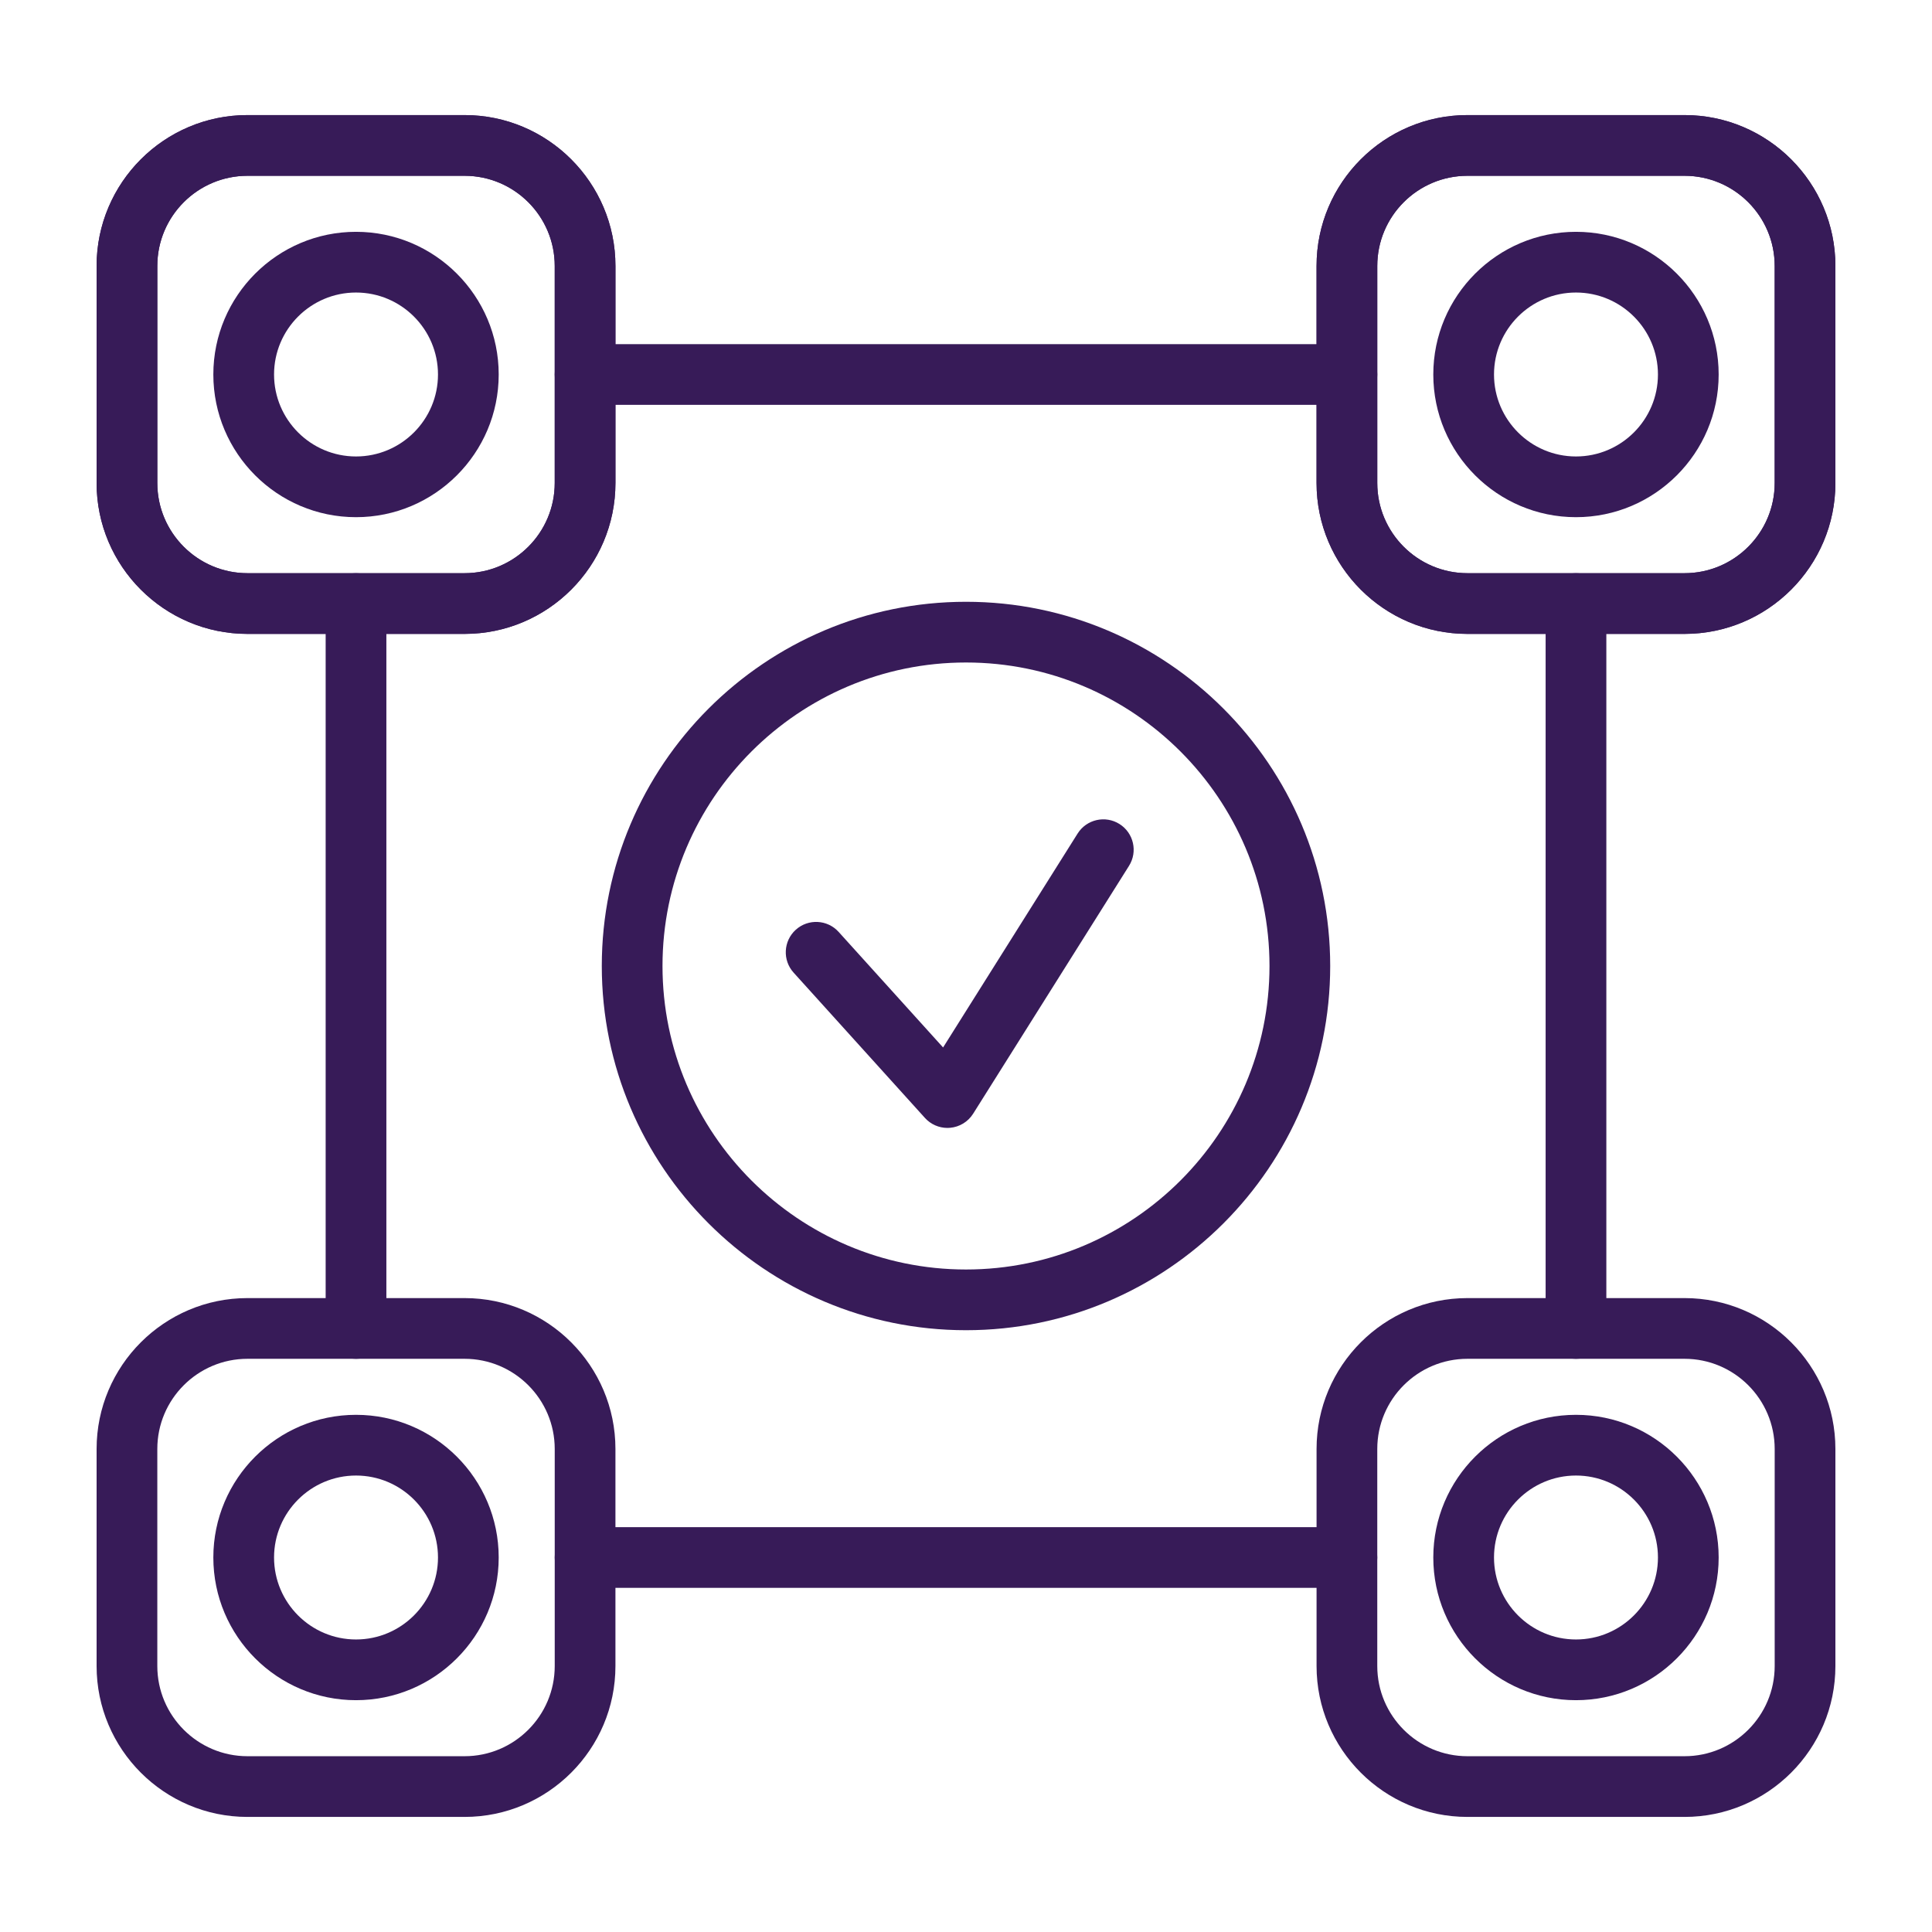 <svg id="Layer_1" enable-background="new 0 0 500 500" viewBox="0 0 500 500" xmlns="http://www.w3.org/2000/svg" width="300" height="300" version="1.1" xmlns:xlink="http://www.w3.org/1999/xlink" xmlns:svgjs="http://svgjs.dev/svgjs"><g width="100%" height="100%" transform="matrix(1,0,0,1,0,0)"><g><path d="m120.225 164.054h-56.177c-21.531 0-39.048-17.517-39.048-39.048v-56.177c0-21.531 17.517-39.048 39.048-39.048h56.177c21.534 0 39.05 17.517 39.05 39.048v56.177c0 21.531-17.516 39.048-39.05 39.048zm-56.177-118.56c-12.868 0-23.335 10.467-23.335 23.335v56.177c0 12.868 10.468 23.335 23.335 23.335h56.177c12.868 0 23.338-10.468 23.338-23.335v-56.177c0-12.868-10.471-23.335-23.338-23.335z" fill="#371b58" fill-opacity="1" data-original-color="#000000ff" stroke="none" stroke-opacity="1"/><path d="m435.952 164.054h-56.177c-21.534 0-39.05-17.517-39.05-39.047v-56.178c0-21.531 17.516-39.048 39.05-39.048h56.177c21.531 0 39.048 17.517 39.048 39.048v56.177c0 21.531-17.517 39.048-39.048 39.048zm-56.177-118.56c-12.867 0-23.338 10.467-23.338 23.335v56.177c0 12.868 10.471 23.335 23.338 23.335h56.177c12.867 0 23.335-10.468 23.335-23.335v-56.177c0-12.868-10.467-23.335-23.335-23.335z" fill="#371b58" fill-opacity="1" data-original-color="#000000ff" stroke="none" stroke-opacity="1"/><path d="m120.225 470.219h-56.177c-21.531 0-39.048-17.517-39.048-39.05v-56.177c0-21.531 17.517-39.048 39.048-39.048h56.177c21.534 0 39.05 17.517 39.05 39.048v56.177c0 21.533-17.516 39.05-39.05 39.05zm-56.177-118.563c-12.868 0-23.335 10.467-23.335 23.335v56.177c0 12.867 10.468 23.338 23.335 23.338h56.177c12.868 0 23.338-10.471 23.338-23.338v-56.177c0-12.867-10.471-23.335-23.338-23.335z" fill="#371b58" fill-opacity="1" data-original-color="#000000ff" stroke="none" stroke-opacity="1"/><path d="m435.952 470.219h-56.177c-21.534 0-39.05-17.517-39.05-39.05v-56.177c0-21.531 17.516-39.048 39.05-39.048h56.177c21.531 0 39.048 17.517 39.048 39.048v56.177c0 21.533-17.517 39.05-39.048 39.05zm-56.177-118.563c-12.867 0-23.338 10.467-23.338 23.335v56.177c0 12.867 10.471 23.338 23.338 23.338h56.177c12.867 0 23.335-10.471 23.335-23.338v-56.177c0-12.867-10.467-23.335-23.335-23.335z" fill="#371b58" fill-opacity="1" data-original-color="#000000ff" stroke="none" stroke-opacity="1"/><path d="m92.136 133.845c-20.359 0-36.924-16.565-36.924-36.927 0-20.358 16.565-36.924 36.924-36.924 20.361 0 36.927 16.565 36.927 36.924 0 20.361-16.566 36.927-36.927 36.927zm0-58.139c-11.695 0-21.211 9.517-21.211 21.212 0 11.698 9.516 21.215 21.211 21.215 11.699 0 21.215-9.517 21.215-21.215 0-11.695-9.516-21.212-21.215-21.212z" fill="#371b58" fill-opacity="1" data-original-color="#000000ff" stroke="none" stroke-opacity="1"/><path d="m407.863 133.845c-20.361 0-36.927-16.565-36.927-36.927 0-20.358 16.565-36.924 36.927-36.924 20.358 0 36.924 16.565 36.924 36.924 0 20.361-16.565 36.927-36.924 36.927zm0-58.139c-11.698 0-21.215 9.517-21.215 21.212 0 11.698 9.517 21.215 21.215 21.215 11.695 0 21.212-9.517 21.212-21.215 0-11.695-9.516-21.212-21.212-21.212z" fill="#371b58" fill-opacity="1" data-original-color="#000000ff" stroke="none" stroke-opacity="1"/><path d="m120.225 164.054h-56.177c-21.531 0-39.048-17.517-39.048-39.048v-56.177c0-21.531 17.517-39.048 39.048-39.048h56.177c21.534 0 39.05 17.517 39.05 39.048v56.177c0 21.531-17.516 39.048-39.05 39.048zm-56.177-118.56c-12.868 0-23.335 10.467-23.335 23.335v56.177c0 12.868 10.468 23.335 23.335 23.335h56.177c12.868 0 23.338-10.468 23.338-23.335v-56.177c0-12.868-10.471-23.335-23.338-23.335z" fill="#371b58" fill-opacity="1" data-original-color="#000000ff" stroke="none" stroke-opacity="1"/><path d="m435.952 164.054h-56.177c-21.534 0-39.05-17.517-39.05-39.047v-56.178c0-21.531 17.516-39.048 39.05-39.048h56.177c21.531 0 39.048 17.517 39.048 39.048v56.177c0 21.531-17.517 39.048-39.048 39.048zm-56.177-118.56c-12.867 0-23.338 10.467-23.338 23.335v56.177c0 12.868 10.471 23.335 23.338 23.335h56.177c12.867 0 23.335-10.468 23.335-23.335v-56.177c0-12.868-10.467-23.335-23.335-23.335z" fill="#371b58" fill-opacity="1" data-original-color="#000000ff" stroke="none" stroke-opacity="1"/><path d="m92.136 440.007c-20.359 0-36.924-16.565-36.924-36.927 0-20.358 16.565-36.924 36.924-36.924 20.361 0 36.927 16.565 36.927 36.924 0 20.361-16.566 36.927-36.927 36.927zm0-58.139c-11.695 0-21.211 9.517-21.211 21.212 0 11.698 9.516 21.215 21.211 21.215 11.699 0 21.215-9.517 21.215-21.215 0-11.695-9.516-21.212-21.215-21.212z" fill="#371b58" fill-opacity="1" data-original-color="#000000ff" stroke="none" stroke-opacity="1"/><path d="m407.863 440.007c-20.361 0-36.927-16.565-36.927-36.927 0-20.358 16.565-36.924 36.927-36.924 20.358 0 36.924 16.565 36.924 36.924 0 20.361-16.565 36.927-36.924 36.927zm0-58.139c-11.698 0-21.215 9.517-21.215 21.212 0 11.698 9.517 21.215 21.215 21.215 11.695 0 21.212-9.517 21.212-21.215 0-11.695-9.516-21.212-21.212-21.212z" fill="#371b58" fill-opacity="1" data-original-color="#000000ff" stroke="none" stroke-opacity="1"/><path d="m92.136 351.656c-4.339 0-7.856-3.517-7.856-7.857v-187.601c0-4.339 3.517-7.856 7.856-7.856s7.856 3.517 7.856 7.856v187.602c0 4.339-3.517 7.856-7.856 7.856z" fill="#371b58" fill-opacity="1" data-original-color="#000000ff" stroke="none" stroke-opacity="1"/><path d="m348.581 104.774h-197.162c-4.339 0-7.856-3.517-7.856-7.856s3.517-7.856 7.856-7.856h197.161c4.339 0 7.856 3.517 7.856 7.856.001 4.339-3.516 7.856-7.855 7.856z" fill="#371b58" fill-opacity="1" data-original-color="#000000ff" stroke="none" stroke-opacity="1"/><path d="m407.863 351.656c-4.339 0-7.856-3.517-7.856-7.857v-187.601c0-4.339 3.517-7.856 7.856-7.856s7.856 3.517 7.856 7.856v187.602c0 4.339-3.516 7.856-7.856 7.856z" fill="#371b58" fill-opacity="1" data-original-color="#000000ff" stroke="none" stroke-opacity="1"/><path d="m348.581 410.936h-197.162c-4.339 0-7.856-3.517-7.856-7.856s3.517-7.857 7.856-7.857h197.161c4.339 0 7.856 3.517 7.856 7.857.001 4.339-3.516 7.856-7.855 7.856z" fill="#371b58" fill-opacity="1" data-original-color="#000000ff" stroke="none" stroke-opacity="1"/><path d="m249.998 344.257c-51.973 0-94.255-42.285-94.255-94.258s42.282-94.258 94.255-94.258 94.258 42.285 94.258 94.258c.001 51.973-42.285 94.258-94.258 94.258zm0-172.804c-43.309 0-78.543 35.236-78.543 78.546s35.233 78.546 78.543 78.546 78.546-35.236 78.546-78.546-35.236-78.546-78.546-78.546z" fill="#371b58" fill-opacity="1" data-original-color="#000000ff" stroke="none" stroke-opacity="1"/><path d="m245.199 291.906c-2.212 0-4.333-.933-5.828-2.587l-33.984-37.602c-2.91-3.219-2.658-8.187.558-11.097 3.222-2.912 8.191-2.657 11.096.559l27.03 29.905 34.816-55.365c2.311-3.673 7.163-4.778 10.833-2.467 3.673 2.311 4.778 7.16 2.467 10.833l-40.34 64.147c-1.31 2.081-3.52 3.431-5.969 3.642-.225.023-.452.032-.679.032z" fill="#371b58" fill-opacity="1" data-original-color="#000000ff" stroke="none" stroke-opacity="1"/></g></g></svg>